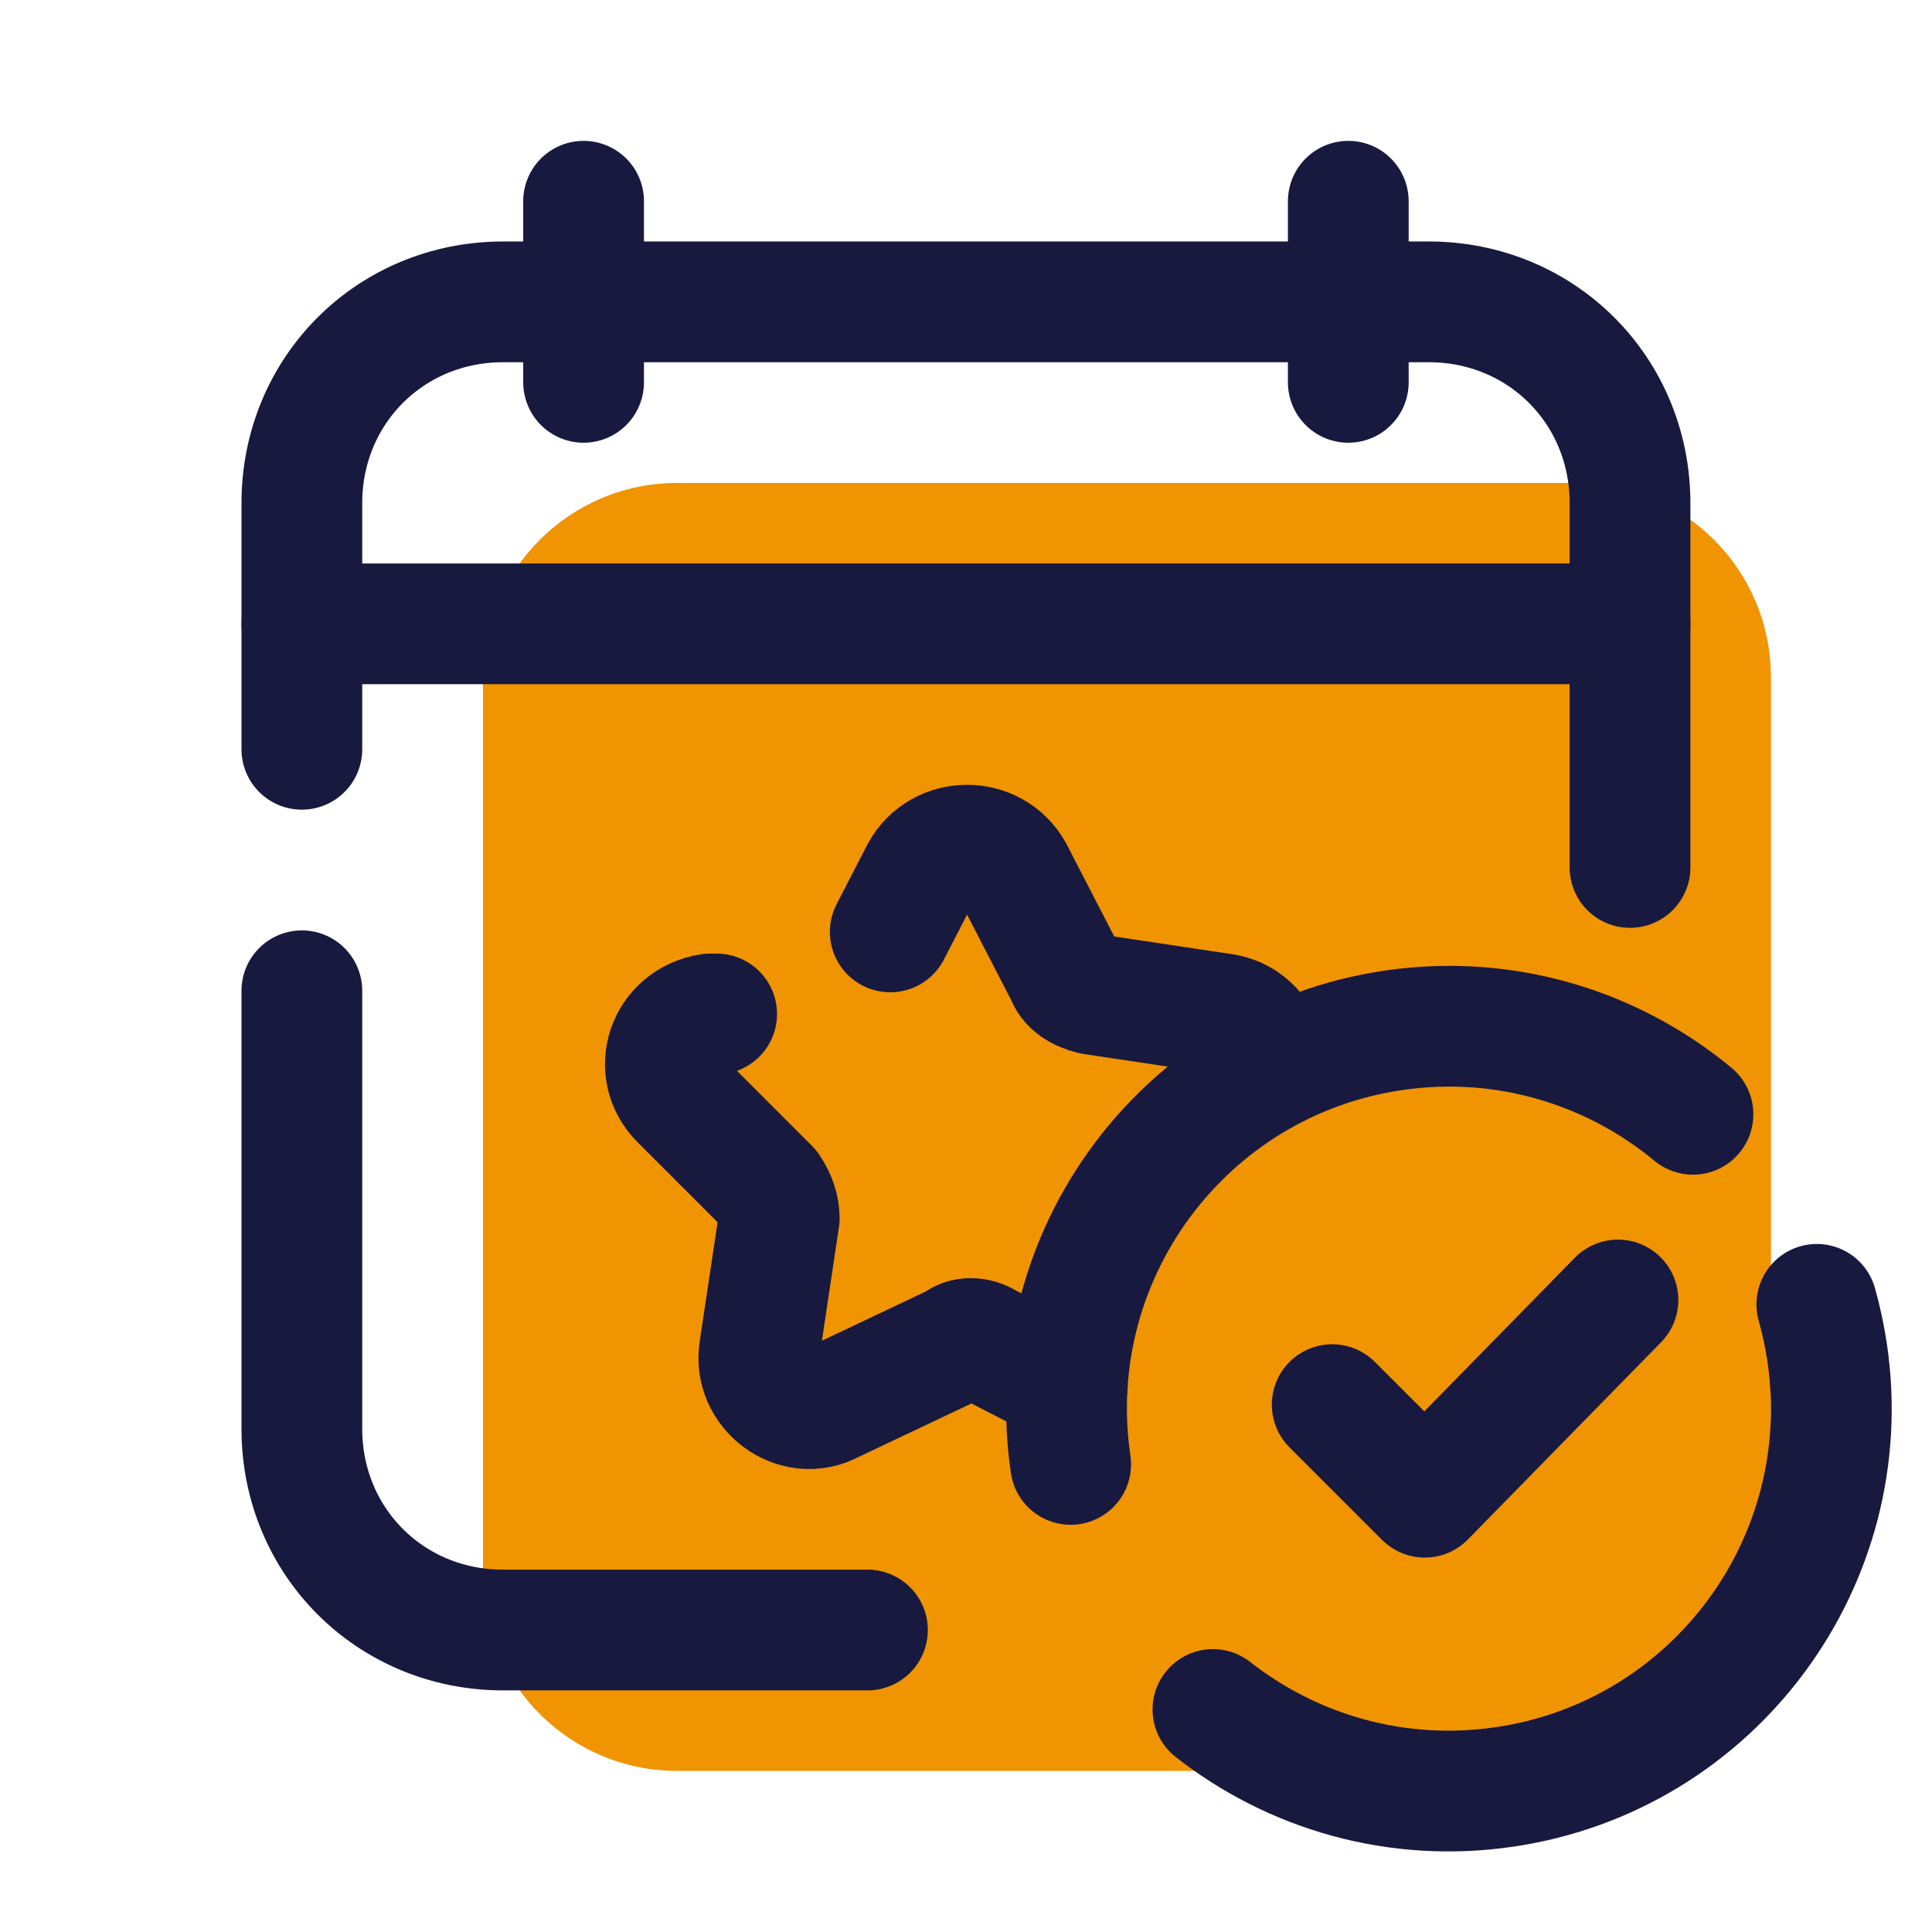 <?xml version="1.0" encoding="UTF-8"?>
<svg xmlns="http://www.w3.org/2000/svg" xmlns:xlink="http://www.w3.org/1999/xlink" viewBox="0,0,256,256" width="48px" height="48px" fill-rule="nonzero">
  <g fill="none" fill-rule="nonzero" stroke="none" stroke-width="none" stroke-linecap="none" stroke-linejoin="none" stroke-miterlimit="10" stroke-dasharray="" stroke-dashoffset="0" font-family="none" font-weight="none" font-size="none" text-anchor="none" style="mix-blend-mode: normal">
    <g transform="scale(5.333,5.333)">
      <path d="M39.177,44h-22.354c-2.664,0 -4.823,-2.159 -4.823,-4.823v-22.354c0,-2.664 2.159,-4.823 4.823,-4.823h22.354c2.664,0 4.823,2.159 4.823,4.823v22.354c0,2.664 -2.159,4.823 -4.823,4.823z" fill="#f09402" stroke="none" stroke-width="1" stroke-linecap="butt" stroke-linejoin="miter"></path>
      <path d="M7.5,18.617v-6.117c0,-2.8 2.2,-5 5,-5h23c2.8,0 5,2.2 5,5v9.053" fill="none" stroke="#18193f" stroke-width="3" stroke-linecap="round" stroke-linejoin="round"></path>
      <path d="M21.553,40.5h-9.053c-2.8,0 -5,-2.2 -5,-5v-10.883" fill="none" stroke="#18193f" stroke-width="3" stroke-linecap="round" stroke-linejoin="round"></path>
      <path d="M14.5,5v4.5" fill="none" stroke="#18193f" stroke-width="3" stroke-linecap="round" stroke-linejoin="round"></path>
      <path d="M33.5,5v4.5" fill="none" stroke="#18193f" stroke-width="3" stroke-linecap="round" stroke-linejoin="round"></path>
      <path d="M7.5,15.5h33" fill="none" stroke="#18193f" stroke-width="3" stroke-linecap="round" stroke-linejoin="round"></path>
      <path d="M26.518,34.408l-2,-1.028c-0.246,-0.164 -0.573,-0.164 -0.737,0l-3.11,1.473c-0.9,0.491 -1.964,-0.327 -1.801,-1.31l0.491,-3.274c0,-0.246 -0.082,-0.491 -0.246,-0.737l-2.21,-2.21c-0.737,-0.737 -0.327,-1.964 0.737,-2.128h0.164" fill="none" stroke="#18193f" stroke-width="3" stroke-linecap="round" stroke-linejoin="round"></path>
      <path d="M22.119,23.154l0.763,-1.479c0.491,-0.9 1.801,-0.9 2.292,0l1.31,2.537c0.082,0.246 0.327,0.409 0.655,0.491l3.274,0.491c0.569,0.095 0.946,0.547 1.035,1.053" fill="none" stroke="#18193f" stroke-width="3" stroke-linecap="round" stroke-linejoin="round"></path>
      <path d="M45.141,32.408c0.11,0.391 0.197,0.794 0.258,1.206c0.765,5.191 -2.823,10.019 -8.013,10.784c-2.684,0.396 -5.271,-0.372 -7.249,-1.924" fill="none" stroke="#18193f" stroke-width="3" stroke-linecap="round" stroke-linejoin="round"></path>
      <path d="M26.602,36.385c-0.765,-5.191 2.823,-10.019 8.013,-10.784c2.775,-0.409 5.447,0.426 7.449,2.085" fill="none" stroke="#18193f" stroke-width="3" stroke-linecap="round" stroke-linejoin="round"></path>
      <path d="M33.1,34.9l2.3,2.3l4.8,-4.9" fill="none" stroke="#18193f" stroke-width="3" stroke-linecap="round" stroke-linejoin="round"></path>
    </g>
  </g>
</svg>
